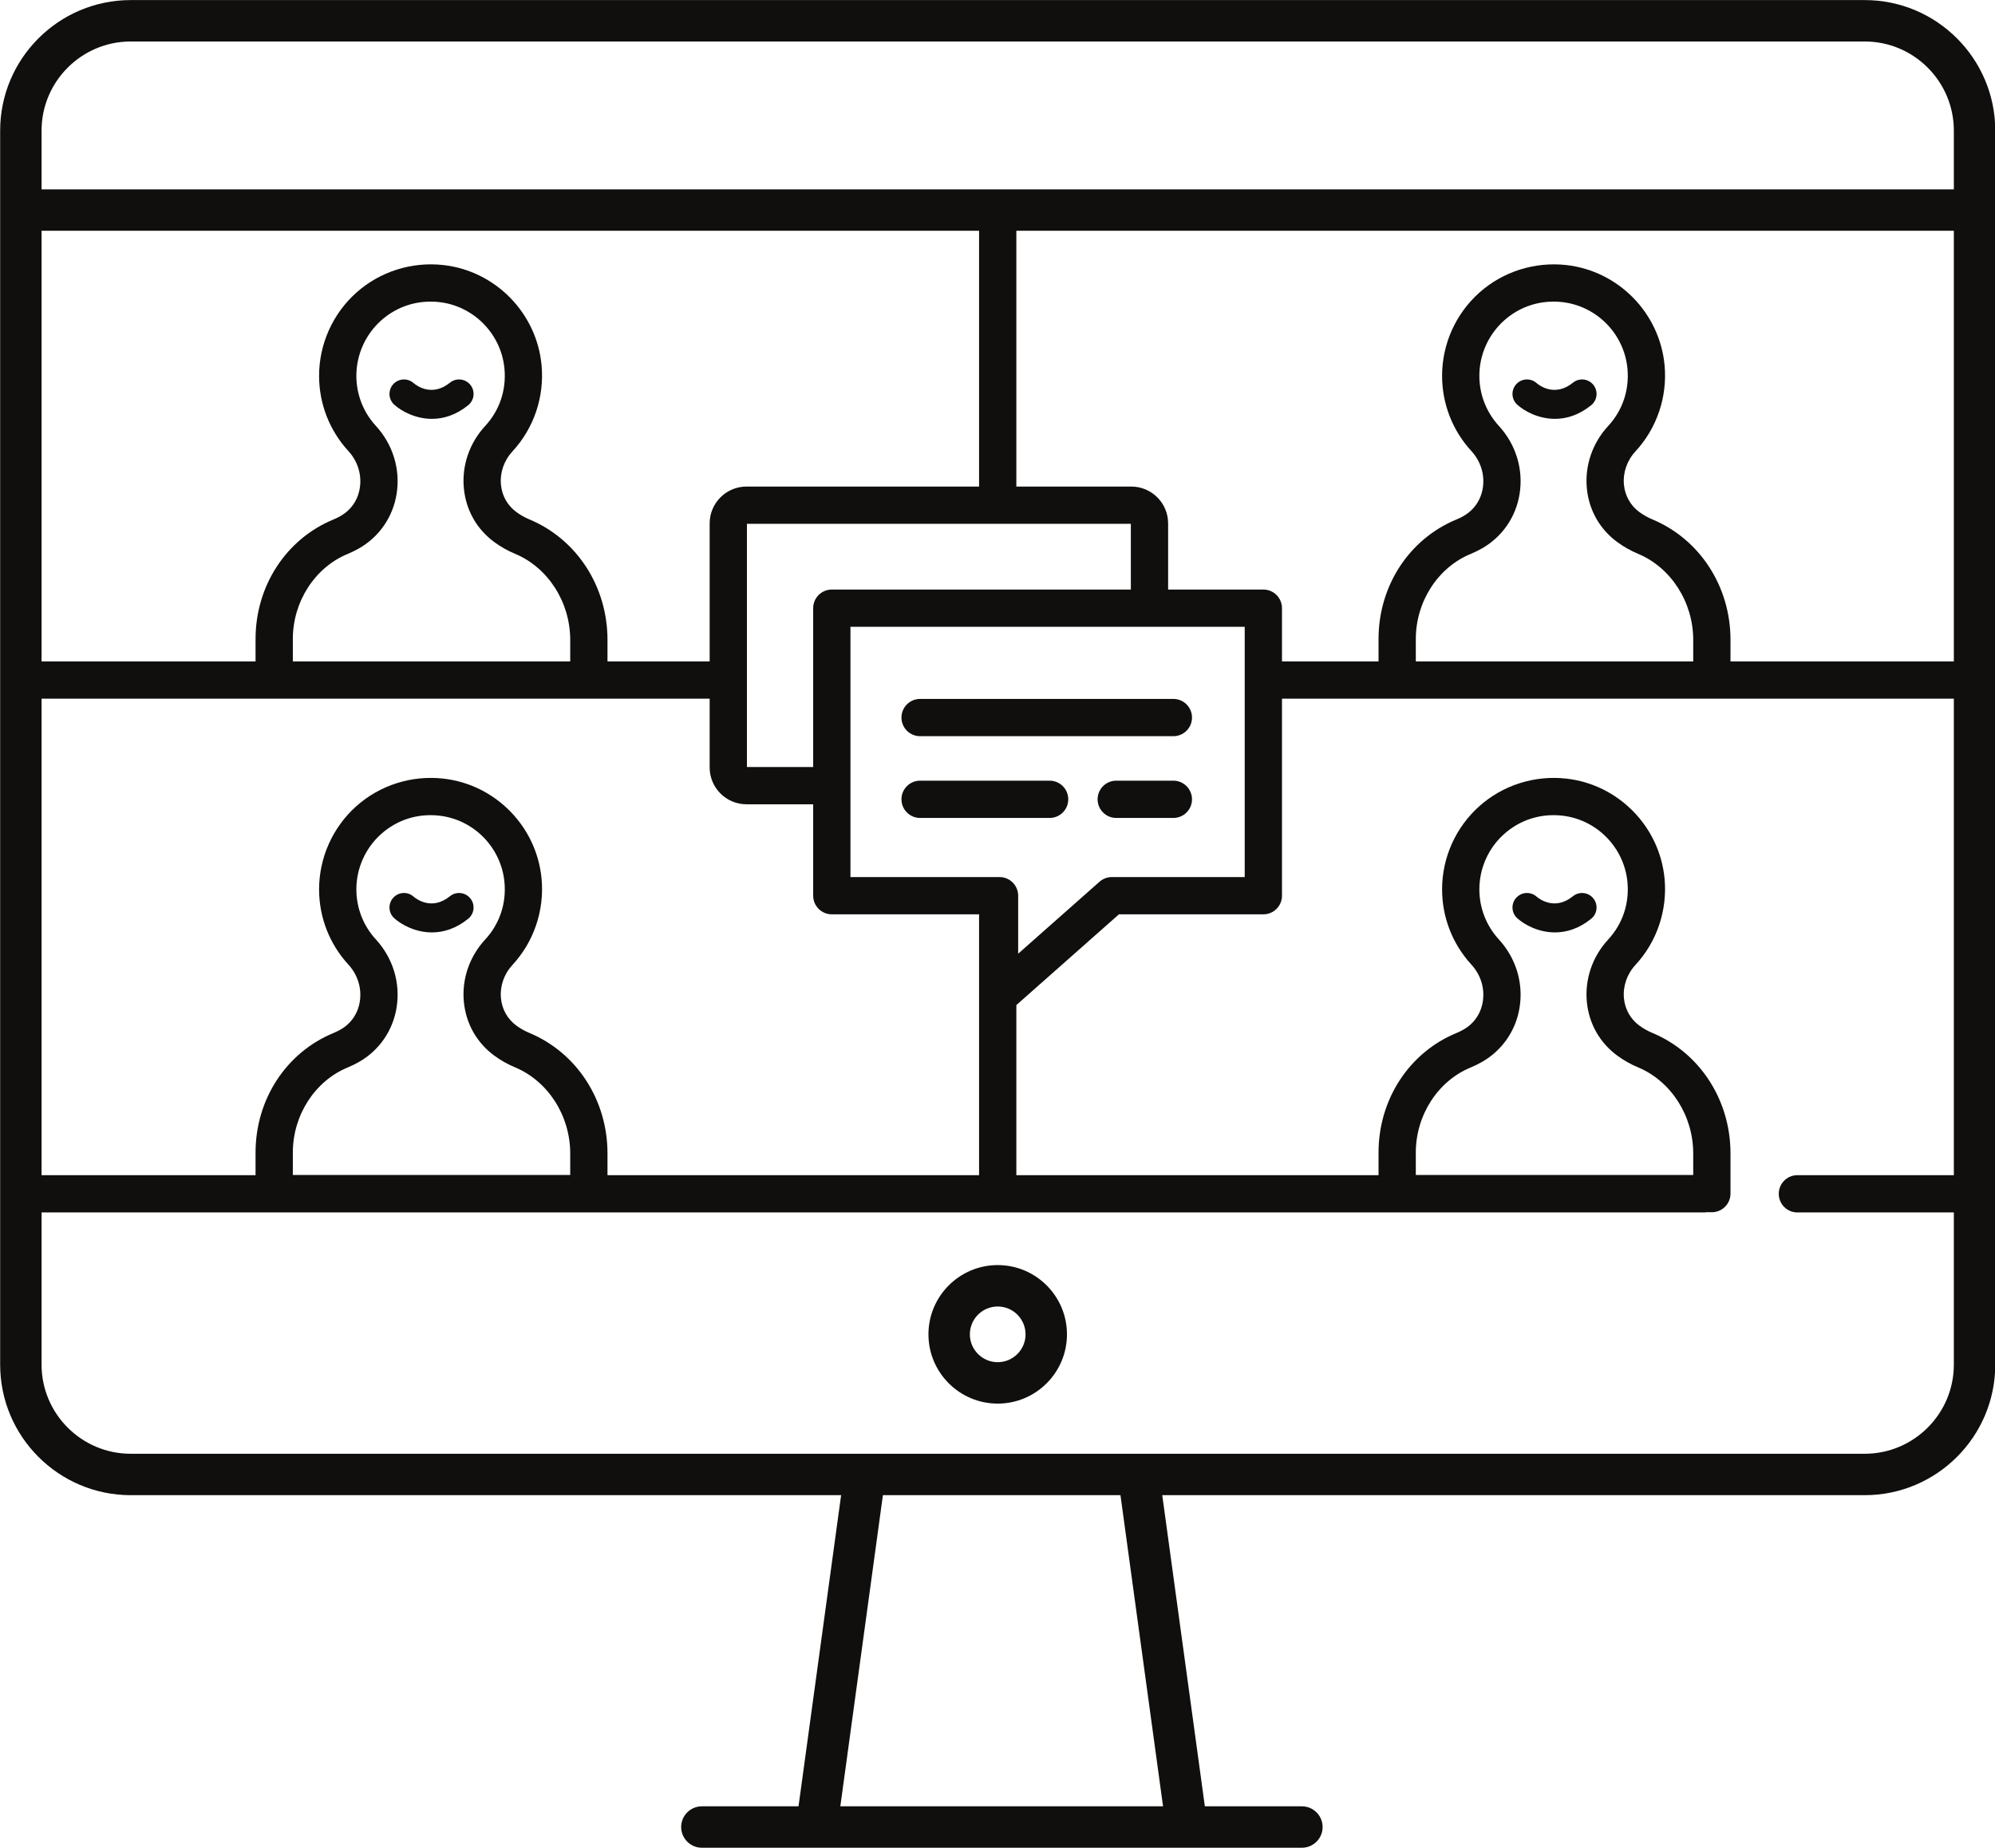 <?xml version="1.0" encoding="UTF-8"?><svg xmlns="http://www.w3.org/2000/svg" xmlns:xlink="http://www.w3.org/1999/xlink" height="446.2" preserveAspectRatio="xMidYMid meet" version="1.0" viewBox="15.1 32.9 481.7 446.2" width="481.7" zoomAndPan="magnify"><g fill="#100f0d" id="change1_1"><path d="M 376.996 259.738 C 373.965 256.434 372.297 252.145 372.297 247.66 C 372.297 242.566 374.473 237.695 378.273 234.301 C 382.125 230.855 387.105 229.277 392.301 229.859 C 400.645 230.789 407.27 237.547 408.055 245.922 C 408.535 251.09 406.879 256.016 403.383 259.793 C 399.594 263.887 397.723 269.371 398.25 274.836 C 398.758 280.105 401.383 284.723 405.637 287.832 C 407.184 288.961 408.848 289.902 410.59 290.629 C 410.59 290.629 410.59 290.629 410.594 290.629 C 418.57 293.949 423.934 302.305 423.934 311.414 L 423.934 316.625 L 356.953 316.625 L 356.953 311.215 C 356.953 302.188 362.281 293.93 370.203 290.668 C 371.105 290.297 372.008 289.855 372.879 289.363 C 377.801 286.578 381.133 281.758 382.016 276.145 C 382.953 270.211 381.121 264.23 376.996 259.738 Z M 465.336 383.949 L 46.664 383.949 C 34.793 383.949 25.137 374.293 25.137 362.422 L 25.137 325.676 L 255.965 325.676 C 255.977 325.676 255.988 325.68 256 325.68 C 256.012 325.68 256.023 325.676 256.035 325.676 L 426.703 325.676 C 426.871 325.676 427.031 325.645 427.195 325.625 L 428.434 325.625 C 430.918 325.625 432.934 323.609 432.934 321.125 L 432.934 311.414 C 432.934 298.52 425.523 287.098 414.055 282.32 C 412.965 281.867 411.922 281.277 410.945 280.566 C 408.797 278.992 407.469 276.648 407.207 273.969 C 406.926 271.059 407.938 268.117 409.988 265.906 C 415.168 260.309 417.727 252.719 417.016 245.082 C 415.836 232.48 405.859 222.316 393.297 220.914 C 385.641 220.055 377.977 222.488 372.273 227.59 C 366.566 232.695 363.297 240.008 363.297 247.66 C 363.297 254.406 365.809 260.855 370.367 265.824 C 372.629 268.285 373.633 271.535 373.129 274.742 C 372.664 277.672 371 280.086 368.445 281.531 C 367.902 281.84 367.344 282.109 366.781 282.344 C 355.344 287.051 347.953 298.383 347.953 311.215 L 347.953 316.676 L 260.5 316.676 L 260.5 275.602 L 285.273 253.688 L 320.141 253.688 C 322.625 253.688 324.641 251.672 324.641 249.188 L 324.641 201.617 L 486.863 201.617 L 486.863 316.676 L 449.09 316.676 C 446.602 316.676 444.59 318.688 444.59 321.176 C 444.59 323.66 446.602 325.676 449.09 325.676 L 486.863 325.676 L 486.863 362.422 C 486.863 374.293 477.207 383.949 465.336 383.949 Z M 295.922 469.082 L 218 469.082 L 228.281 393.949 L 285.641 393.949 Z M 46.664 42.918 L 465.336 42.918 C 477.207 42.918 486.863 52.574 486.863 64.445 L 486.863 78.625 L 25.137 78.625 L 25.137 64.445 C 25.137 52.574 34.793 42.918 46.664 42.918 Z M 105.848 135.73 C 102.812 132.426 101.145 128.137 101.145 123.652 C 101.145 118.559 103.324 113.688 107.121 110.289 C 110.973 106.848 115.957 105.273 121.148 105.848 C 129.492 106.781 136.117 113.539 136.902 121.914 C 137.387 127.082 135.727 132.008 132.23 135.785 C 128.441 139.883 126.57 145.363 127.102 150.828 C 127.609 156.102 130.234 160.715 134.484 163.824 C 136.031 164.953 137.699 165.895 139.441 166.617 C 147.422 169.941 152.781 178.297 152.781 187.406 L 152.781 192.617 L 85.805 192.617 L 85.805 187.207 C 85.805 178.18 91.133 169.922 99.059 166.656 C 99.969 166.281 100.867 165.844 101.73 165.355 C 106.648 162.57 109.98 157.75 110.867 152.137 C 111.801 146.203 109.973 140.223 105.848 135.73 Z M 195.352 150.391 C 190.441 150.391 186.449 154.379 186.449 159.289 L 186.449 192.617 L 161.781 192.617 L 161.781 187.406 C 161.781 174.508 154.371 163.09 142.902 158.312 C 142.898 158.312 142.898 158.312 142.898 158.312 C 141.812 157.859 140.77 157.27 139.797 156.559 C 137.645 154.984 136.316 152.641 136.059 149.961 C 135.773 147.051 136.789 144.109 138.836 141.898 C 144.016 136.301 146.578 128.711 145.863 121.074 C 144.684 108.473 134.711 98.309 122.148 96.902 C 114.484 96.051 106.824 98.48 101.121 103.582 C 95.418 108.688 92.145 116.004 92.145 123.652 C 92.145 130.398 94.656 136.848 99.219 141.816 C 101.477 144.277 102.48 147.527 101.977 150.734 C 101.516 153.664 99.852 156.078 97.293 157.523 C 96.758 157.828 96.199 158.102 95.633 158.336 C 84.195 163.043 76.805 174.375 76.805 187.207 L 76.805 192.617 L 25.137 192.617 L 25.137 88.625 L 251.5 88.625 L 251.5 150.391 Z M 288.148 175.262 L 215.945 175.262 C 213.461 175.262 211.445 177.273 211.445 179.762 L 211.445 218.117 L 195.449 218.117 L 195.449 159.391 L 288.148 159.391 Z M 105.848 259.738 C 102.812 256.434 101.145 252.145 101.145 247.66 C 101.145 242.566 103.324 237.695 107.121 234.301 C 110.973 230.855 115.949 229.277 121.148 229.859 C 129.492 230.789 136.117 237.547 136.902 245.922 C 137.387 251.09 135.727 256.016 132.23 259.793 C 128.441 263.891 126.57 269.371 127.102 274.836 C 127.609 280.105 130.234 284.723 134.484 287.832 C 136.031 288.961 137.695 289.898 139.438 290.629 C 139.438 290.629 139.441 290.629 139.441 290.629 C 147.422 293.949 152.781 302.305 152.781 311.414 L 152.781 316.625 L 85.805 316.625 L 85.805 311.215 C 85.805 302.188 91.133 293.93 99.055 290.664 C 99.957 290.297 100.855 289.859 101.73 289.363 C 106.652 286.578 109.98 281.758 110.867 276.145 C 111.801 270.211 109.973 264.23 105.848 259.738 Z M 161.781 316.676 L 161.781 311.414 C 161.781 298.52 154.371 287.098 142.902 282.32 C 141.812 281.867 140.77 281.277 139.797 280.566 C 137.645 278.992 136.316 276.648 136.059 273.969 C 135.773 271.059 136.789 268.117 138.836 265.906 C 144.016 260.309 146.578 252.719 145.863 245.082 C 144.684 232.48 134.711 222.316 122.148 220.914 C 114.492 220.055 106.824 222.488 101.121 227.59 C 95.418 232.695 92.145 240.012 92.145 247.66 C 92.145 254.406 94.656 260.855 99.219 265.824 C 101.477 268.285 102.48 271.535 101.977 274.742 C 101.516 277.676 99.852 280.086 97.301 281.531 C 96.754 281.84 96.195 282.109 95.633 282.344 C 84.195 287.051 76.805 298.383 76.805 311.215 L 76.805 316.676 L 25.137 316.676 L 25.137 201.617 L 186.449 201.617 L 186.449 218.219 C 186.449 223.129 190.441 227.117 195.352 227.117 L 211.445 227.117 L 211.445 249.188 C 211.445 251.672 213.461 253.688 215.945 253.688 L 251.5 253.688 L 251.5 316.676 Z M 256.441 244.688 L 220.445 244.688 L 220.445 184.262 L 315.641 184.262 L 315.641 244.688 L 283.566 244.688 C 282.469 244.688 281.41 245.09 280.586 245.816 L 260.941 263.195 L 260.941 249.188 C 260.941 246.699 258.926 244.688 256.441 244.688 Z M 414.051 158.312 C 412.965 157.859 411.922 157.27 410.945 156.559 C 408.797 154.984 407.469 152.641 407.207 149.961 C 406.926 147.051 407.938 144.109 409.988 141.898 C 415.168 136.301 417.73 128.711 417.016 121.074 C 415.836 108.473 405.859 98.309 393.297 96.902 C 385.641 96.055 377.973 98.48 372.273 103.582 C 366.566 108.688 363.297 116 363.297 123.652 C 363.297 130.398 365.809 136.848 370.367 141.816 C 372.629 144.277 373.633 147.527 373.129 150.734 C 372.664 153.664 371 156.074 368.441 157.523 C 367.906 157.828 367.348 158.102 366.781 158.336 C 355.344 163.043 347.953 174.375 347.953 187.207 L 347.953 192.617 L 324.641 192.617 L 324.641 179.762 C 324.641 177.273 322.625 175.262 320.141 175.262 L 297.148 175.262 L 297.148 159.289 C 297.148 154.379 293.16 150.391 288.25 150.391 L 260.5 150.391 L 260.5 88.625 L 486.863 88.625 L 486.863 192.617 L 432.934 192.617 L 432.934 187.406 C 432.934 174.508 425.52 163.09 414.051 158.312 Z M 376.996 135.73 C 373.965 132.426 372.297 128.137 372.297 123.652 C 372.297 118.559 374.473 113.688 378.273 110.289 C 382.121 106.848 387.109 105.273 392.297 105.848 C 400.645 106.781 407.27 113.539 408.055 121.914 C 408.535 127.082 406.879 132.008 403.383 135.785 C 399.594 139.879 397.723 145.363 398.25 150.828 C 398.758 156.098 401.383 160.715 405.637 163.824 C 407.184 164.953 408.852 165.895 410.59 166.617 C 418.57 169.941 423.934 178.297 423.934 187.406 L 423.934 192.617 L 356.953 192.617 L 356.953 187.207 C 356.953 178.18 362.281 169.922 370.207 166.656 C 371.121 166.281 372.02 165.844 372.879 165.355 C 377.801 162.57 381.133 157.75 382.016 152.137 C 382.953 146.203 381.121 140.223 376.996 135.73 Z M 465.336 32.918 L 46.664 32.918 C 29.281 32.918 15.137 47.062 15.137 64.445 L 15.137 362.422 C 15.137 379.809 29.281 393.949 46.664 393.949 L 218.191 393.949 L 207.906 469.082 L 184.57 469.082 C 181.812 469.082 179.57 471.32 179.57 474.082 C 179.57 476.844 181.812 479.082 184.57 479.082 L 329.449 479.082 C 332.211 479.082 334.449 476.844 334.449 474.082 C 334.449 471.32 332.211 469.082 329.449 469.082 L 306.016 469.082 L 295.73 393.949 L 465.336 393.949 C 482.723 393.949 496.863 379.809 496.863 362.422 L 496.863 64.445 C 496.863 47.062 482.723 32.918 465.336 32.918" fill="inherit"/><path d="M 256 361.836 C 252.293 361.836 249.277 358.816 249.277 355.109 C 249.277 351.402 252.293 348.387 256 348.387 C 259.707 348.387 262.723 351.402 262.723 355.109 C 262.723 358.816 259.707 361.836 256 361.836 Z M 256 338.387 C 246.777 338.387 239.277 345.891 239.277 355.109 C 239.277 364.332 246.777 371.836 256 371.836 C 265.223 371.836 272.723 364.332 272.723 355.109 C 272.723 345.891 265.223 338.387 256 338.387" fill="inherit"/><path d="M 237.262 210.672 L 298.414 210.672 C 300.898 210.672 302.914 208.656 302.914 206.172 C 302.914 203.688 300.898 201.672 298.414 201.672 L 237.262 201.672 C 234.773 201.672 232.762 203.688 232.762 206.172 C 232.762 208.656 234.773 210.672 237.262 210.672" fill="inherit"/><path d="M 273.035 225.914 C 273.035 223.43 271.023 221.414 268.535 221.414 L 237.262 221.414 C 234.773 221.414 232.762 223.43 232.762 225.914 C 232.762 228.398 234.773 230.414 237.262 230.414 L 268.535 230.414 C 271.023 230.414 273.035 228.398 273.035 225.914" fill="inherit"/><path d="M 298.414 221.414 L 284.621 221.414 C 282.137 221.414 280.121 223.43 280.121 225.914 C 280.121 228.398 282.137 230.414 284.621 230.414 L 298.414 230.414 C 300.898 230.414 302.914 228.398 302.914 225.914 C 302.914 223.43 300.898 221.414 298.414 221.414" fill="inherit"/><path d="M 399.297 130.75 C 400.801 129.531 401.031 127.328 399.816 125.824 C 398.598 124.324 396.395 124.09 394.895 125.309 C 390.547 128.828 386.82 126.012 386.105 125.398 C 384.664 124.133 382.469 124.262 381.188 125.695 C 379.895 127.137 380.02 129.348 381.461 130.637 C 383.211 132.203 386.566 134.043 390.543 134.043 C 393.277 134.043 396.301 133.176 399.297 130.75" fill="inherit"/><path d="M 128.148 130.75 C 129.648 129.531 129.883 127.328 128.664 125.824 C 127.445 124.324 125.242 124.09 123.742 125.309 C 119.398 128.824 115.672 126.012 114.953 125.398 C 113.516 124.133 111.316 124.262 110.035 125.695 C 108.746 127.137 108.867 129.348 110.309 130.637 C 112.062 132.203 115.418 134.043 119.395 134.043 C 122.125 134.043 125.152 133.176 128.148 130.75" fill="inherit"/><path d="M 399.297 254.758 C 400.801 253.539 401.031 251.336 399.816 249.836 C 398.598 248.332 396.395 248.102 394.895 249.316 C 390.547 252.836 386.82 250.02 386.105 249.406 C 384.664 248.141 382.469 248.27 381.188 249.703 C 379.895 251.145 380.02 253.355 381.461 254.645 C 383.211 256.211 386.566 258.055 390.543 258.055 C 393.277 258.055 396.301 257.184 399.297 254.758" fill="inherit"/><path d="M 128.148 254.758 C 129.648 253.539 129.883 251.336 128.664 249.836 C 127.445 248.332 125.242 248.102 123.742 249.316 C 119.398 252.836 115.668 250.02 114.953 249.406 C 113.516 248.141 111.316 248.27 110.035 249.703 C 108.746 251.145 108.867 253.355 110.309 254.645 C 112.062 256.211 115.418 258.055 119.395 258.055 C 122.125 258.055 125.152 257.184 128.148 254.758" fill="inherit"/></g></svg>